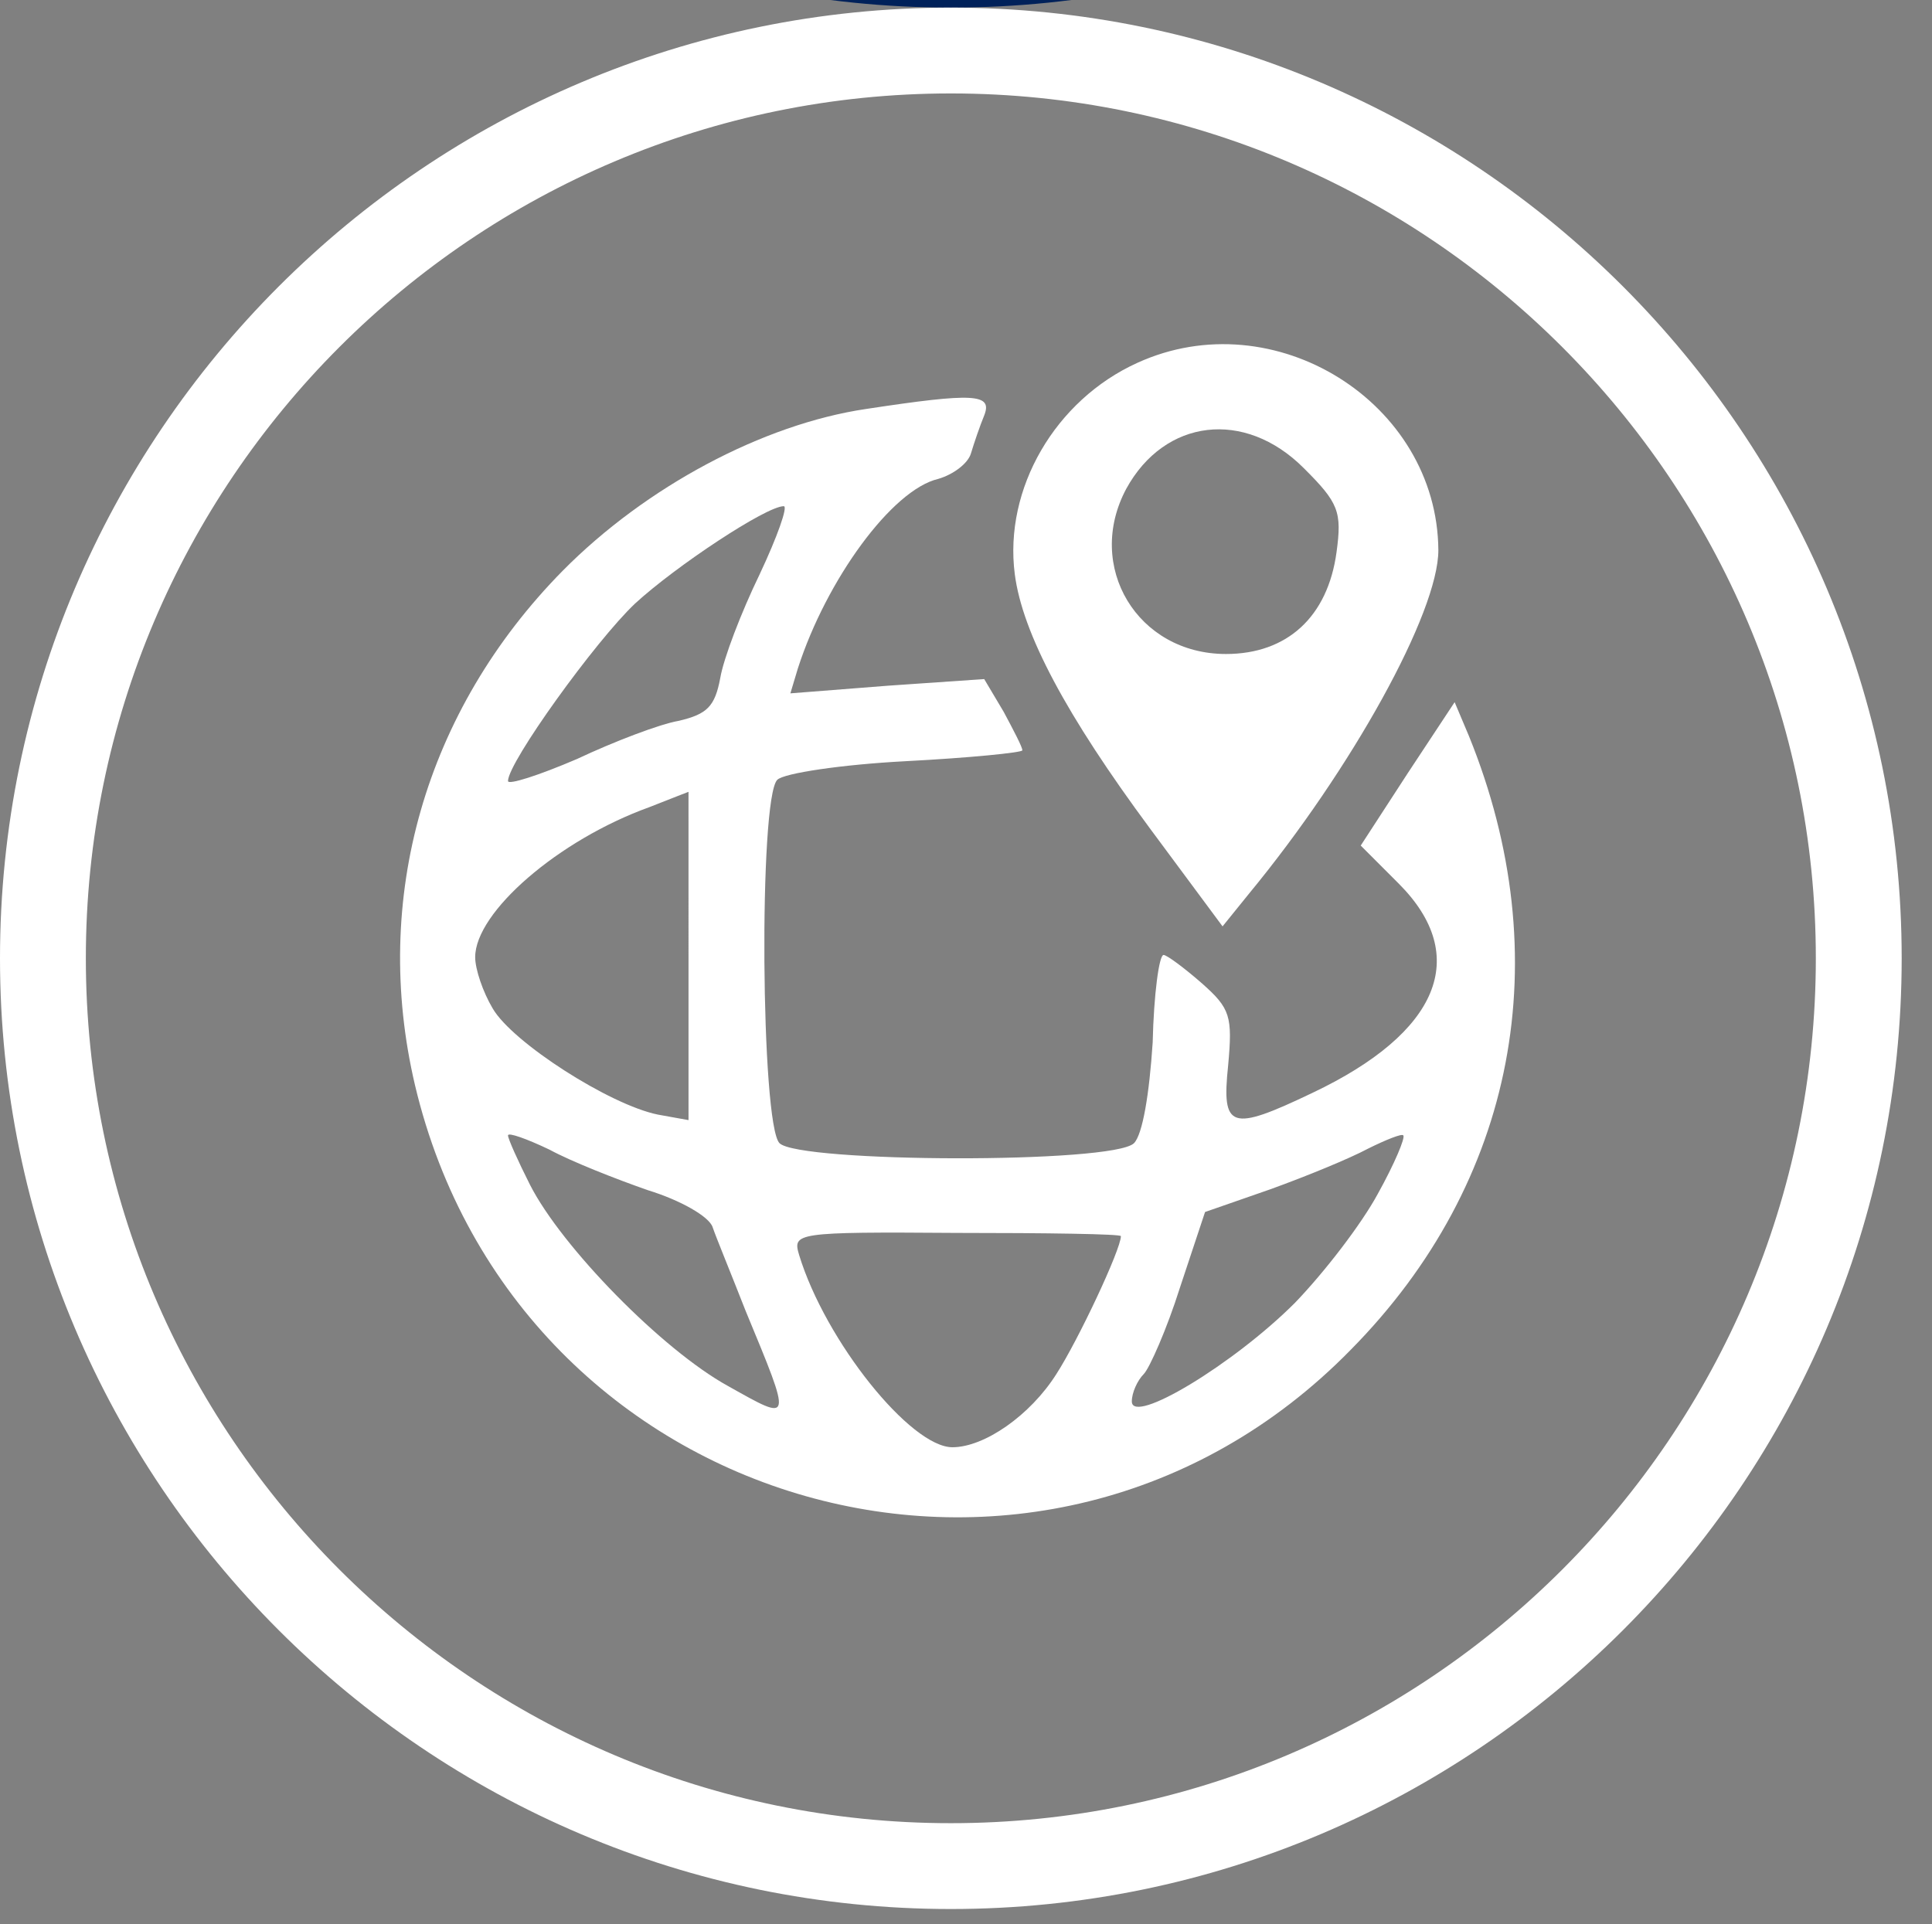 <svg xml:space="preserve" viewBox="0 34.86 35.558 35.416" y="0px" x="0px" xmlns:xlink="http://www.w3.org/1999/xlink" xmlns="http://www.w3.org/2000/svg" id="Layer_1" version="1.1" style="max-height: 500px" width="35.558" height="35.416">
<rect x="0" y="34.86" width="35.558" height="35.416" fill="#808080" stroke="none"/>
<g>
	<path d="M17.5,1.58C8.72,1.58,1.58,8.721,1.58,17.5c0,8.78,7.14,15.92,15.92,15.92c8.779,0,15.92-7.14,15.92-15.92&#10;&#9;&#9;C33.42,8.721,26.279,1.58,17.5,1.58z M17.5,35C7.85,35,0,27.15,0,17.5S7.85,0,17.5,0C27.15,0,35,7.85,35,17.5S27.15,35,17.5,35z" fill="#00215A"/>
</g>
<g transform="translate(0,153) scale(0.1,-0.1)">
	<path d="M209.326,1464.609c-15.117-6.855-24.59-23.164-22.559-38.887c1.396-10.869,9.453-25.986,24.971-46.943&#10;&#9;&#9;l13.271-17.9l4.863,6.011c18.926,22.964,34.854,51.768,34.854,63.247C264.521,1457.344,234.502,1476.094,209.326,1464.609z&#10;&#9;&#9; M239.932,1445.249c6.455-6.411,7.07-8.047,6.055-15.488c-1.611-11.89-9.082-18.745-20.352-18.745&#10;&#9;&#9;c-16.309,0-25.996,16.133-18.34,30.43C214.355,1454.321,229.072,1456.118,239.932,1445.249z" fill="#00215A"/>
	<path d="M159.365,1456.118c-18.931-2.817-40.498-14.297-55.811-29.785c-25.376-25.781-35.229-60.425-27.178-94.673&#10;&#9;&#9;c18.711-78.965,115.625-106.543,172.217-48.73c30.43,30.801,38.281,72.275,21.768,112.969l-2.637,6.255l-8.633-13.081l-8.652-13.32&#10;&#9;&#9;l7.012-7.026c13.281-13.315,7.441-27.417-15.889-38.491c-15.117-7.227-16.748-6.66-15.527,5.039&#10;&#9;&#9;c0.83,9.062,0.41,10.488-4.824,15.117c-3.213,2.812-6.455,5.225-7.061,5.225c-0.82,0-1.797-7.236-2.002-16.104&#10;&#9;&#9;c-0.615-9.473-1.846-16.914-3.438-18.545c-3.828-3.809-61.641-3.604-65.244,0c-3.433,3.428-3.843,63.447-0.41,66.88&#10;&#9;&#9;c1.191,1.226,11.89,2.817,23.574,3.433c11.855,0.615,21.533,1.597,21.533,2.007c0,0.61-1.592,3.633-3.428,7.061l-3.594,6.05&#10;&#9;&#9;l-17.739-1.221l-17.935-1.401l1.392,4.624c5.259,16.299,17.319,32.847,25.815,34.844c2.812,0.82,5.439,2.827,6.006,4.624&#10;&#9;&#9;c0.615,2.036,1.641,5.059,2.461,7.061C182.725,1458.945,179.297,1459.146,159.365,1456.118z M139.829,1425.723&#10;&#9;&#9;c-3.428-7.065-6.66-15.527-7.266-19.126c-0.986-5.259-2.417-6.655-7.646-7.881c-3.428-0.581-11.885-3.804-18.721-7.026&#10;&#9;&#9;c-7.061-3.027-12.7-4.829-12.7-4.048c0,3.433,16.104,25.781,23.374,32.646c7.441,6.86,24.141,17.939,27.378,17.939&#10;&#9;&#9;C145.059,1438.228,143.057,1432.583,139.829,1425.723z M126.719,1355.41v-30.195l-5.64,1.016&#10;&#9;&#9;c-8.867,1.797-26.768,13.281-30.396,19.531c-1.802,3.018-3.228,7.227-3.228,9.443c0,8.291,15.312,21.567,32.026,27.612&#10;&#9;&#9;c4.048,1.597,7.236,2.822,7.236,2.822C126.719,1385.845,126.719,1372.153,126.719,1355.41z M119.277,1312.305&#10;&#9;&#9;c5.85-1.797,11.274-4.824,11.89-6.826c0.615-1.826,3.438-8.662,6.04-15.322c8.672-20.957,8.672-20.547-3.218-13.887&#10;&#9;&#9;c-12.1,6.66-30.61,25.566-36.45,37.051c-2.246,4.453-4.043,8.467-4.043,9.082c0,0.605,3.438-0.615,7.646-2.627&#10;&#9;&#9;C105.181,1317.578,113.442,1314.336,119.277,1312.305z M253.623,1311.719c-3.027-5.625-9.854-14.492-15.293-20.137&#10;&#9;&#9;c-11.27-11.289-30.02-22.598-30.02-18.145c0,1.602,1.016,3.848,2.197,5.039c1.025,1.016,4.248,8.252,6.67,15.938l4.609,13.887&#10;&#9;&#9;l12.09,4.209c6.66,2.412,14.512,5.635,17.939,7.471c3.232,1.602,6.25,2.822,6.455,2.422&#10;&#9;&#9;C258.682,1321.992,256.641,1317.158,253.623,1311.719z M206.299,1303.857c0-2.432-7.842-19.131-11.875-25.381&#10;&#9;&#9;C189.6,1270.84,181.143,1265,175.293,1265c-7.681,0-23.374,19.512-28.223,35.41c-1.191,4.043-0.786,4.258,29.004,4.043&#10;&#9;&#9;C192.617,1304.453,206.299,1304.258,206.299,1303.857z" fill="#00215A"/>
</g>
<g>
	<path d="M17.5,36.58c-8.78,0-15.92,7.141-15.92,15.92c0,8.78,7.14,15.92,15.92,15.92&#10;&#9;&#9;c8.779,0,15.92-7.14,15.92-15.92C33.42,43.721,26.279,36.58,17.5,36.58z M17.5,70C7.85,70,0,62.15,0,52.5S7.85,35,17.5,35&#10;&#9;&#9;C27.15,35,35,42.85,35,52.5S27.15,70,17.5,70z" fill="#FFFFFF"/>
</g>
<g transform="translate(0,153) scale(0.1,-0.1)">
	<path d="M209.326,1114.61c-15.117-6.855-24.59-23.164-22.559-38.887c1.396-10.869,9.453-25.986,24.971-46.943&#10;&#9;&#9;l13.271-17.9l4.863,6.016c18.926,22.959,34.854,51.758,34.854,63.242C264.522,1107.344,234.502,1126.094,209.326,1114.61z&#10;&#9;&#9; M239.932,1095.254c6.455-6.416,7.07-8.047,6.055-15.488c-1.611-11.895-9.082-18.75-20.352-18.75&#10;&#9;&#9;c-16.309,0-25.996,16.133-18.34,30.43C214.356,1104.317,229.073,1106.114,239.932,1095.254z" fill="#FFFFFF"/>
	<path d="M159.365,1106.114c-18.931-2.812-40.498-14.297-55.811-29.785c-25.376-25.781-35.229-60.42-27.178-94.668&#10;&#9;&#9;c18.711-78.965,115.625-106.543,172.217-48.73c30.43,30.801,38.281,72.275,21.768,112.969l-2.637,6.25l-8.633-13.076l-8.652-13.32&#10;&#9;&#9;l7.012-7.021c13.281-13.32,7.441-27.422-15.889-38.496c-15.117-7.227-16.748-6.66-15.527,5.039&#10;&#9;&#9;c0.83,9.062,0.41,10.488-4.824,15.117c-3.213,2.812-6.455,5.225-7.061,5.225c-0.82,0-1.797-7.236-2.002-16.104&#10;&#9;&#9;c-0.615-9.473-1.846-16.914-3.438-18.545c-3.828-3.809-61.641-3.604-65.244,0c-3.433,3.428-3.843,63.447-0.41,66.885&#10;&#9;&#9;c1.191,1.221,11.89,2.812,23.574,3.428c11.855,0.615,21.533,1.592,21.533,2.002c0,0.615-1.592,3.633-3.428,7.07l-3.594,6.045&#10;&#9;&#9;l-17.739-1.221l-17.935-1.406l1.392,4.629c5.259,16.299,17.319,32.852,25.815,34.844c2.812,0.82,5.439,2.832,6.006,4.629&#10;&#9;&#9;c0.615,2.031,1.641,5.059,2.461,7.051C182.725,1108.946,179.297,1109.141,159.365,1106.114z M139.829,1075.723&#10;&#9;&#9;c-3.428-7.07-6.66-15.527-7.266-19.121c-0.986-5.264-2.417-6.66-7.646-7.891c-3.428-0.576-11.885-3.799-18.721-7.021&#10;&#9;&#9;c-7.061-3.027-12.7-4.834-12.7-4.053c0,3.438,16.104,25.781,23.374,32.656c7.441,6.855,24.141,17.93,27.378,17.93&#10;&#9;&#9;C145.059,1088.223,143.057,1082.579,139.829,1075.723z M126.719,1005.411v-30.195l-5.64,1.016&#10;&#9;&#9;c-8.867,1.797-26.768,13.281-30.396,19.531c-1.802,3.018-3.228,7.227-3.228,9.443c0,8.291,15.312,21.572,32.026,27.607&#10;&#9;&#9;c4.048,1.602,7.236,2.832,7.236,2.832C126.719,1035.84,126.719,1022.149,126.719,1005.411z M119.278,962.305&#10;&#9;&#9;c5.85-1.797,11.274-4.824,11.89-6.826c0.615-1.826,3.438-8.662,6.04-15.322c8.672-20.957,8.672-20.547-3.218-13.887&#10;&#9;&#9;c-12.1,6.66-30.61,25.566-36.45,37.051c-2.246,4.453-4.043,8.467-4.043,9.082c0,0.605,3.438-0.615,7.646-2.627&#10;&#9;&#9;C105.181,967.579,113.443,964.336,119.278,962.305z M253.623,961.719c-3.027-5.625-9.854-14.492-15.293-20.137&#10;&#9;&#9;c-11.27-11.289-30.02-22.598-30.02-18.145c0,1.602,1.016,3.848,2.197,5.039c1.025,1.016,4.248,8.252,6.67,15.938l4.609,13.887&#10;&#9;&#9;l12.09,4.209c6.66,2.412,14.512,5.635,17.939,7.471c3.232,1.602,6.25,2.822,6.455,2.422&#10;&#9;&#9;C258.682,971.993,256.641,967.159,253.623,961.719z M206.299,953.858c0-2.432-7.842-19.131-11.875-25.381&#10;&#9;&#9;C189.6,920.84,181.143,915,175.293,915c-7.681,0-23.374,19.512-28.223,35.41c-1.191,4.043-0.786,4.258,29.004,4.043&#10;&#9;&#9;C192.617,954.454,206.299,954.258,206.299,953.858z" fill="#FFFFFF"/>
</g>
</svg>